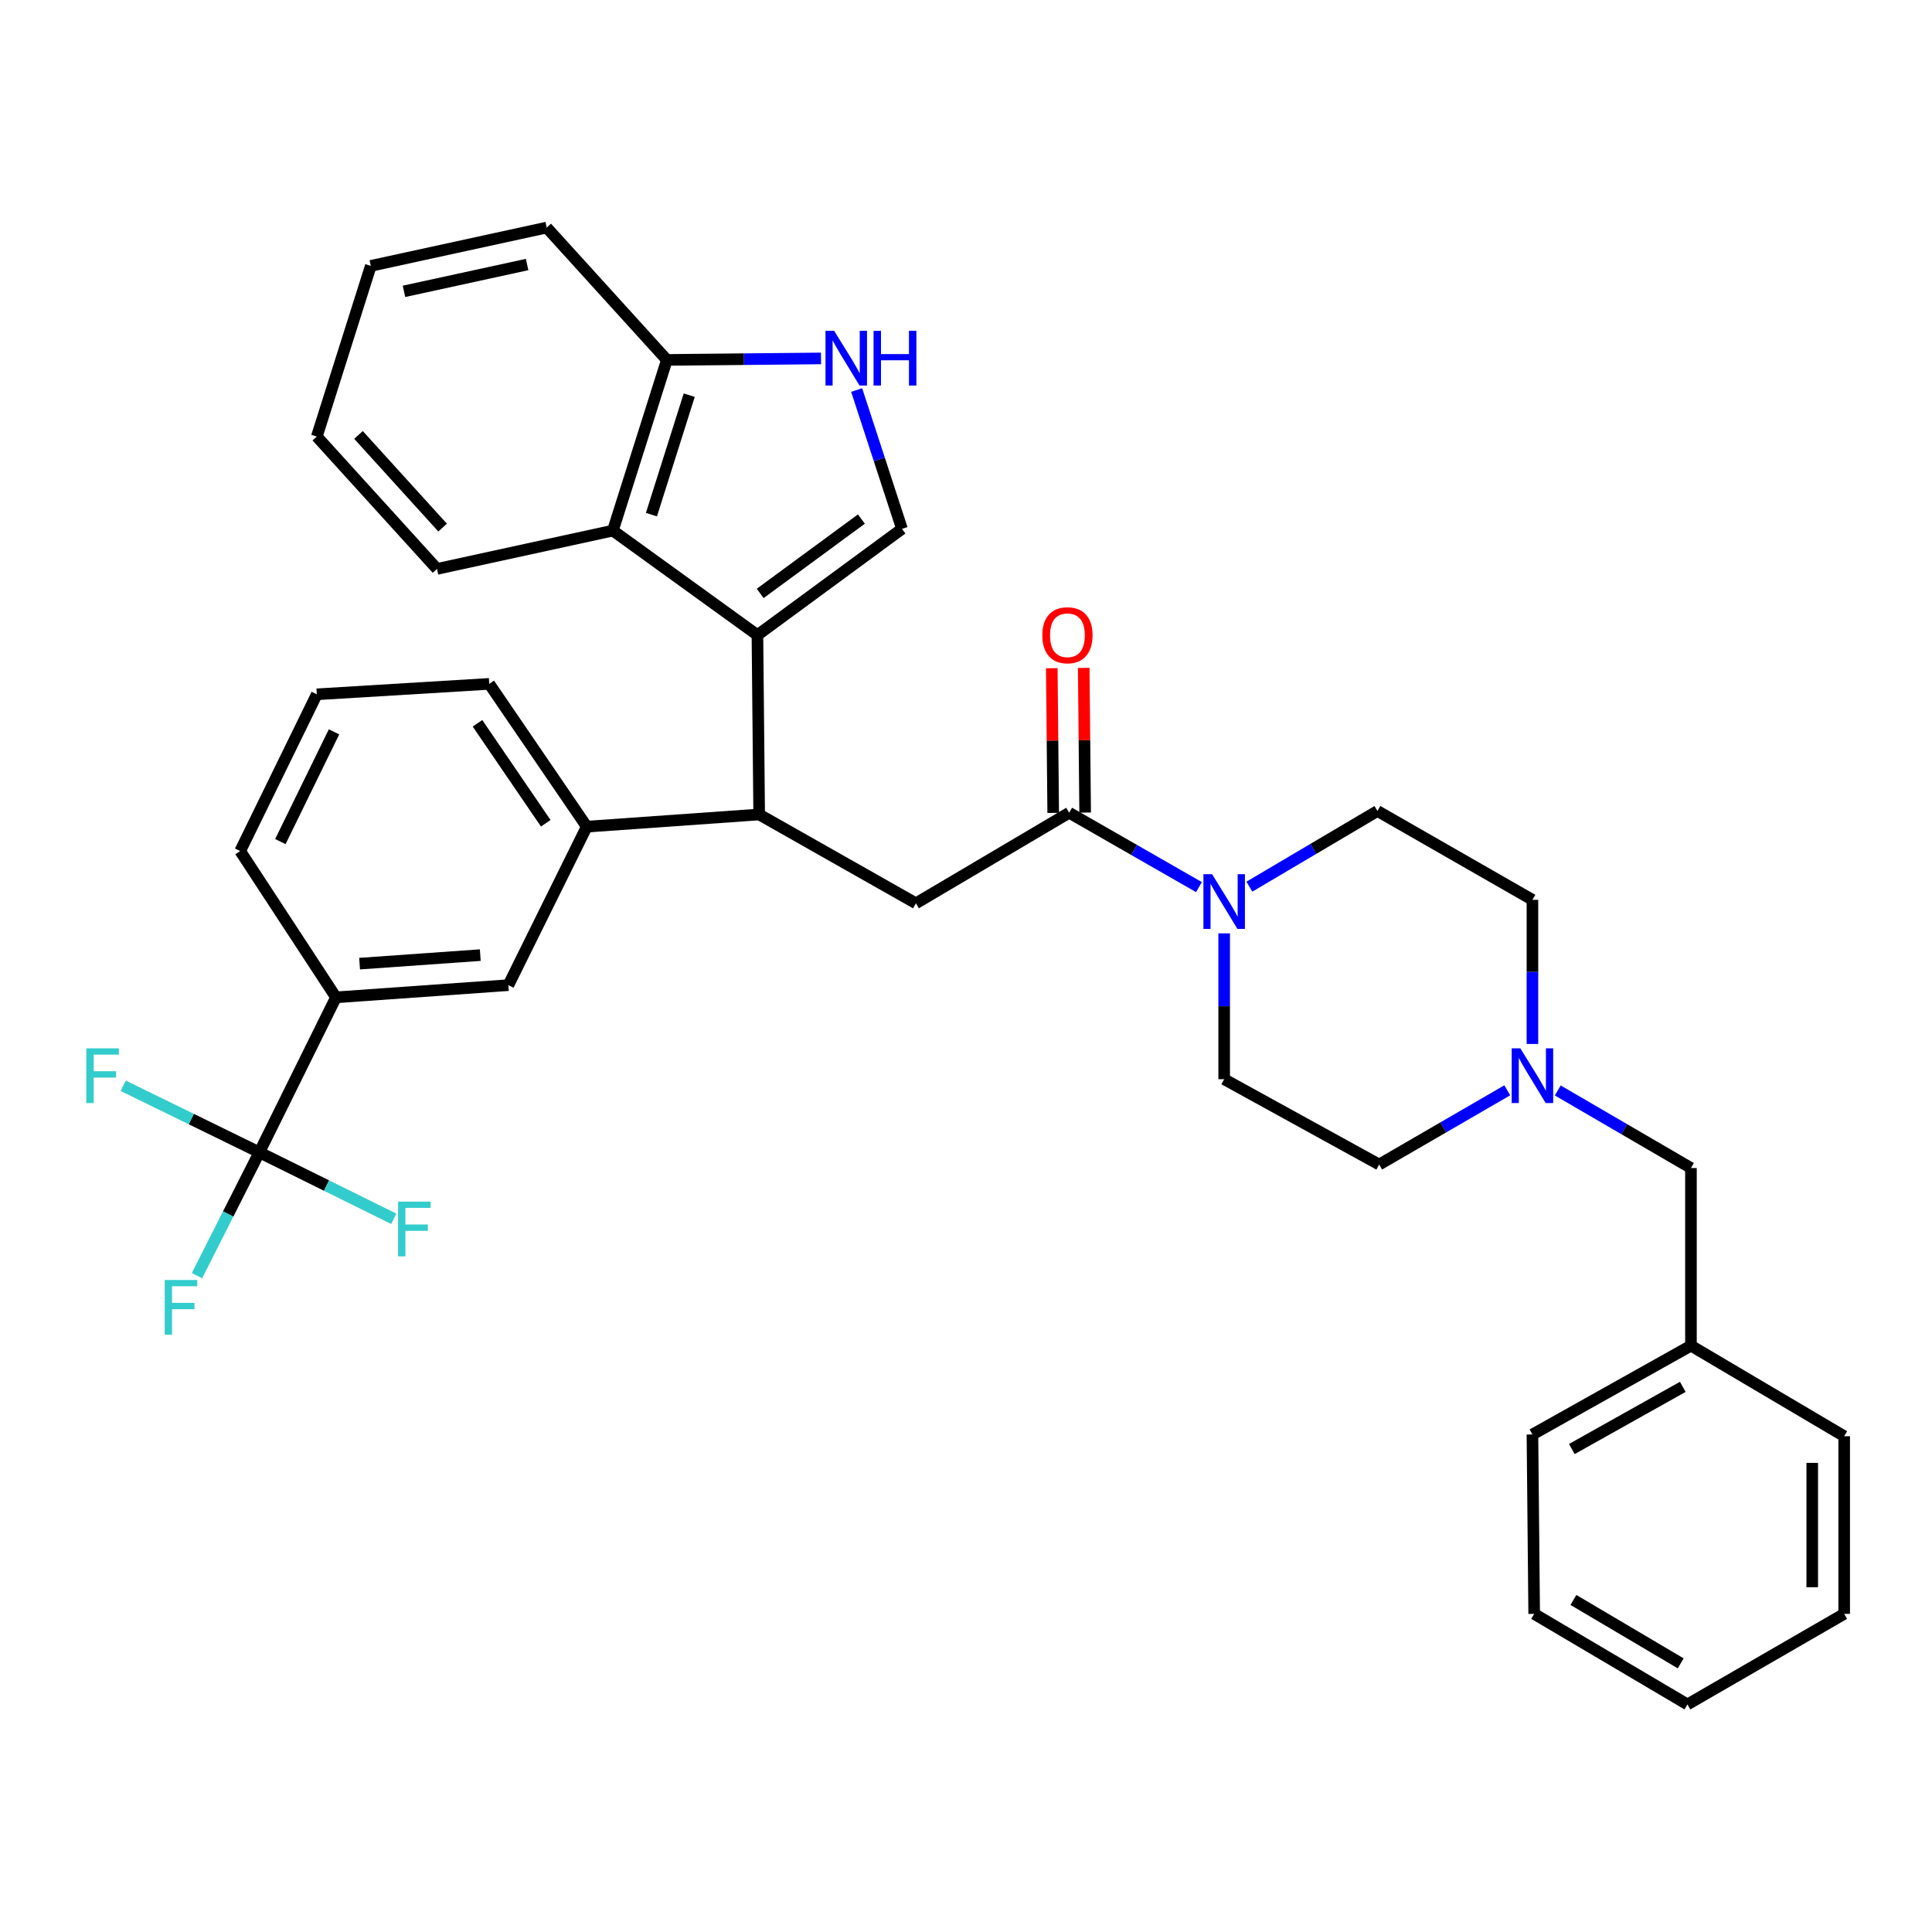 <?xml version='1.0' encoding='iso-8859-1'?>
<svg version='1.1' baseProfile='full'
              xmlns='http://www.w3.org/2000/svg'
                      xmlns:rdkit='http://www.rdkit.org/xml'
                      xmlns:xlink='http://www.w3.org/1999/xlink'
                  xml:space='preserve'
width='1000px' height='1000px' viewBox='0 0 1000 1000'>
<!-- END OF HEADER -->
<rect style='opacity:1.0;fill:#FFFFFF;stroke:none' width='1000' height='1000' x='0' y='0'> </rect>
<path class='bond-0' d='M 806.302,564.424 L 840.769,584.497' style='fill:none;fill-rule:evenodd;stroke:#0000FF;stroke-width:6px;stroke-linecap:butt;stroke-linejoin:miter;stroke-opacity:1' />
<path class='bond-0' d='M 840.769,584.497 L 875.235,604.571' style='fill:none;fill-rule:evenodd;stroke:#000000;stroke-width:6px;stroke-linecap:butt;stroke-linejoin:miter;stroke-opacity:1' />
<path class='bond-1' d='M 780.156,564.339 L 747.008,583.55' style='fill:none;fill-rule:evenodd;stroke:#0000FF;stroke-width:6px;stroke-linecap:butt;stroke-linejoin:miter;stroke-opacity:1' />
<path class='bond-1' d='M 747.008,583.55 L 713.86,602.761' style='fill:none;fill-rule:evenodd;stroke:#000000;stroke-width:6px;stroke-linecap:butt;stroke-linejoin:miter;stroke-opacity:1' />
<path class='bond-2' d='M 793.188,540.35 L 793.188,503.048' style='fill:none;fill-rule:evenodd;stroke:#0000FF;stroke-width:6px;stroke-linecap:butt;stroke-linejoin:miter;stroke-opacity:1' />
<path class='bond-2' d='M 793.188,503.048 L 793.188,465.746' style='fill:none;fill-rule:evenodd;stroke:#000000;stroke-width:6px;stroke-linecap:butt;stroke-linejoin:miter;stroke-opacity:1' />
<path class='bond-3' d='M 553.403,420.672 L 586.991,439.919' style='fill:none;fill-rule:evenodd;stroke:#000000;stroke-width:6px;stroke-linecap:butt;stroke-linejoin:miter;stroke-opacity:1' />
<path class='bond-3' d='M 586.991,439.919 L 620.58,459.167' style='fill:none;fill-rule:evenodd;stroke:#0000FF;stroke-width:6px;stroke-linecap:butt;stroke-linejoin:miter;stroke-opacity:1' />
<path class='bond-4' d='M 561.669,420.591 L 561.303,383.145' style='fill:none;fill-rule:evenodd;stroke:#000000;stroke-width:6px;stroke-linecap:butt;stroke-linejoin:miter;stroke-opacity:1' />
<path class='bond-4' d='M 561.303,383.145 L 560.936,345.7' style='fill:none;fill-rule:evenodd;stroke:#FF0000;stroke-width:6px;stroke-linecap:butt;stroke-linejoin:miter;stroke-opacity:1' />
<path class='bond-4' d='M 545.136,420.753 L 544.769,383.307' style='fill:none;fill-rule:evenodd;stroke:#000000;stroke-width:6px;stroke-linecap:butt;stroke-linejoin:miter;stroke-opacity:1' />
<path class='bond-4' d='M 544.769,383.307 L 544.403,345.862' style='fill:none;fill-rule:evenodd;stroke:#FF0000;stroke-width:6px;stroke-linecap:butt;stroke-linejoin:miter;stroke-opacity:1' />
<path class='bond-5' d='M 553.403,420.672 L 474.083,467.547' style='fill:none;fill-rule:evenodd;stroke:#000000;stroke-width:6px;stroke-linecap:butt;stroke-linejoin:miter;stroke-opacity:1' />
<path class='bond-6' d='M 646.675,458.939 L 679.817,439.355' style='fill:none;fill-rule:evenodd;stroke:#0000FF;stroke-width:6px;stroke-linecap:butt;stroke-linejoin:miter;stroke-opacity:1' />
<path class='bond-6' d='M 679.817,439.355 L 712.96,419.771' style='fill:none;fill-rule:evenodd;stroke:#000000;stroke-width:6px;stroke-linecap:butt;stroke-linejoin:miter;stroke-opacity:1' />
<path class='bond-7' d='M 633.631,483.105 L 633.631,520.851' style='fill:none;fill-rule:evenodd;stroke:#0000FF;stroke-width:6px;stroke-linecap:butt;stroke-linejoin:miter;stroke-opacity:1' />
<path class='bond-7' d='M 633.631,520.851 L 633.631,558.596' style='fill:none;fill-rule:evenodd;stroke:#000000;stroke-width:6px;stroke-linecap:butt;stroke-linejoin:miter;stroke-opacity:1' />
<path class='bond-8' d='M 875.235,604.571 L 875.235,696.511' style='fill:none;fill-rule:evenodd;stroke:#000000;stroke-width:6px;stroke-linecap:butt;stroke-linejoin:miter;stroke-opacity:1' />
<path class='bond-9' d='M 474.083,467.547 L 392.946,421.572' style='fill:none;fill-rule:evenodd;stroke:#000000;stroke-width:6px;stroke-linecap:butt;stroke-linejoin:miter;stroke-opacity:1' />
<path class='bond-10' d='M 466.863,273.736 L 455.133,237.808' style='fill:none;fill-rule:evenodd;stroke:#000000;stroke-width:6px;stroke-linecap:butt;stroke-linejoin:miter;stroke-opacity:1' />
<path class='bond-10' d='M 455.133,237.808 L 443.402,201.88' style='fill:none;fill-rule:evenodd;stroke:#0000FF;stroke-width:6px;stroke-linecap:butt;stroke-linejoin:miter;stroke-opacity:1' />
<path class='bond-11' d='M 466.863,273.736 L 392.045,328.722' style='fill:none;fill-rule:evenodd;stroke:#000000;stroke-width:6px;stroke-linecap:butt;stroke-linejoin:miter;stroke-opacity:1' />
<path class='bond-11' d='M 445.849,268.661 L 393.476,307.151' style='fill:none;fill-rule:evenodd;stroke:#000000;stroke-width:6px;stroke-linecap:butt;stroke-linejoin:miter;stroke-opacity:1' />
<path class='bond-12' d='M 424.959,185.523 L 385.065,185.91' style='fill:none;fill-rule:evenodd;stroke:#0000FF;stroke-width:6px;stroke-linecap:butt;stroke-linejoin:miter;stroke-opacity:1' />
<path class='bond-12' d='M 385.065,185.91 L 345.17,186.297' style='fill:none;fill-rule:evenodd;stroke:#000000;stroke-width:6px;stroke-linecap:butt;stroke-linejoin:miter;stroke-opacity:1' />
<path class='bond-13' d='M 392.045,328.722 L 317.227,274.636' style='fill:none;fill-rule:evenodd;stroke:#000000;stroke-width:6px;stroke-linecap:butt;stroke-linejoin:miter;stroke-opacity:1' />
<path class='bond-14' d='M 392.045,328.722 L 392.946,421.572' style='fill:none;fill-rule:evenodd;stroke:#000000;stroke-width:6px;stroke-linecap:butt;stroke-linejoin:miter;stroke-opacity:1' />
<path class='bond-15' d='M 317.227,274.636 L 226.187,294.468' style='fill:none;fill-rule:evenodd;stroke:#000000;stroke-width:6px;stroke-linecap:butt;stroke-linejoin:miter;stroke-opacity:1' />
<path class='bond-16' d='M 317.227,274.636 L 345.17,186.297' style='fill:none;fill-rule:evenodd;stroke:#000000;stroke-width:6px;stroke-linecap:butt;stroke-linejoin:miter;stroke-opacity:1' />
<path class='bond-16' d='M 337.183,266.372 L 356.743,204.534' style='fill:none;fill-rule:evenodd;stroke:#000000;stroke-width:6px;stroke-linecap:butt;stroke-linejoin:miter;stroke-opacity:1' />
<path class='bond-17' d='M 345.17,186.297 L 282.973,117.789' style='fill:none;fill-rule:evenodd;stroke:#000000;stroke-width:6px;stroke-linecap:butt;stroke-linejoin:miter;stroke-opacity:1' />
<path class='bond-18' d='M 163.981,225.961 L 226.187,294.468' style='fill:none;fill-rule:evenodd;stroke:#000000;stroke-width:6px;stroke-linecap:butt;stroke-linejoin:miter;stroke-opacity:1' />
<path class='bond-18' d='M 185.553,225.122 L 229.097,273.077' style='fill:none;fill-rule:evenodd;stroke:#000000;stroke-width:6px;stroke-linecap:butt;stroke-linejoin:miter;stroke-opacity:1' />
<path class='bond-19' d='M 163.981,225.961 L 191.924,137.621' style='fill:none;fill-rule:evenodd;stroke:#000000;stroke-width:6px;stroke-linecap:butt;stroke-linejoin:miter;stroke-opacity:1' />
<path class='bond-20' d='M 282.973,117.789 L 191.924,137.621' style='fill:none;fill-rule:evenodd;stroke:#000000;stroke-width:6px;stroke-linecap:butt;stroke-linejoin:miter;stroke-opacity:1' />
<path class='bond-20' d='M 272.835,136.919 L 209.1,150.802' style='fill:none;fill-rule:evenodd;stroke:#000000;stroke-width:6px;stroke-linecap:butt;stroke-linejoin:miter;stroke-opacity:1' />
<path class='bond-21' d='M 392.946,421.572 L 303.706,427.882' style='fill:none;fill-rule:evenodd;stroke:#000000;stroke-width:6px;stroke-linecap:butt;stroke-linejoin:miter;stroke-opacity:1' />
<path class='bond-22' d='M 134.237,596.451 L 173.902,516.222' style='fill:none;fill-rule:evenodd;stroke:#000000;stroke-width:6px;stroke-linecap:butt;stroke-linejoin:miter;stroke-opacity:1' />
<path class='bond-23' d='M 134.237,596.451 L 99.012,579.229' style='fill:none;fill-rule:evenodd;stroke:#000000;stroke-width:6px;stroke-linecap:butt;stroke-linejoin:miter;stroke-opacity:1' />
<path class='bond-23' d='M 99.012,579.229 L 63.786,562.007' style='fill:none;fill-rule:evenodd;stroke:#33CCCC;stroke-width:6px;stroke-linecap:butt;stroke-linejoin:miter;stroke-opacity:1' />
<path class='bond-24' d='M 134.237,596.451 L 118.103,628.361' style='fill:none;fill-rule:evenodd;stroke:#000000;stroke-width:6px;stroke-linecap:butt;stroke-linejoin:miter;stroke-opacity:1' />
<path class='bond-24' d='M 118.103,628.361 L 101.969,660.272' style='fill:none;fill-rule:evenodd;stroke:#33CCCC;stroke-width:6px;stroke-linecap:butt;stroke-linejoin:miter;stroke-opacity:1' />
<path class='bond-25' d='M 134.237,596.451 L 169.023,613.648' style='fill:none;fill-rule:evenodd;stroke:#000000;stroke-width:6px;stroke-linecap:butt;stroke-linejoin:miter;stroke-opacity:1' />
<path class='bond-25' d='M 169.023,613.648 L 203.808,630.846' style='fill:none;fill-rule:evenodd;stroke:#33CCCC;stroke-width:6px;stroke-linecap:butt;stroke-linejoin:miter;stroke-opacity:1' />
<path class='bond-26' d='M 173.902,516.222 L 263.141,509.911' style='fill:none;fill-rule:evenodd;stroke:#000000;stroke-width:6px;stroke-linecap:butt;stroke-linejoin:miter;stroke-opacity:1' />
<path class='bond-26' d='M 186.121,498.782 L 248.589,494.365' style='fill:none;fill-rule:evenodd;stroke:#000000;stroke-width:6px;stroke-linecap:butt;stroke-linejoin:miter;stroke-opacity:1' />
<path class='bond-27' d='M 173.902,516.222 L 124.317,440.504' style='fill:none;fill-rule:evenodd;stroke:#000000;stroke-width:6px;stroke-linecap:butt;stroke-linejoin:miter;stroke-opacity:1' />
<path class='bond-28' d='M 263.141,509.911 L 303.706,427.882' style='fill:none;fill-rule:evenodd;stroke:#000000;stroke-width:6px;stroke-linecap:butt;stroke-linejoin:miter;stroke-opacity:1' />
<path class='bond-29' d='M 303.706,427.882 L 253.23,353.965' style='fill:none;fill-rule:evenodd;stroke:#000000;stroke-width:6px;stroke-linecap:butt;stroke-linejoin:miter;stroke-opacity:1' />
<path class='bond-29' d='M 282.48,426.119 L 247.147,374.376' style='fill:none;fill-rule:evenodd;stroke:#000000;stroke-width:6px;stroke-linecap:butt;stroke-linejoin:miter;stroke-opacity:1' />
<path class='bond-30' d='M 124.317,440.504 L 163.981,359.375' style='fill:none;fill-rule:evenodd;stroke:#000000;stroke-width:6px;stroke-linecap:butt;stroke-linejoin:miter;stroke-opacity:1' />
<path class='bond-30' d='M 145.12,435.597 L 172.885,378.807' style='fill:none;fill-rule:evenodd;stroke:#000000;stroke-width:6px;stroke-linecap:butt;stroke-linejoin:miter;stroke-opacity:1' />
<path class='bond-31' d='M 163.981,359.375 L 253.23,353.965' style='fill:none;fill-rule:evenodd;stroke:#000000;stroke-width:6px;stroke-linecap:butt;stroke-linejoin:miter;stroke-opacity:1' />
<path class='bond-32' d='M 875.235,696.511 L 793.188,742.486' style='fill:none;fill-rule:evenodd;stroke:#000000;stroke-width:6px;stroke-linecap:butt;stroke-linejoin:miter;stroke-opacity:1' />
<path class='bond-32' d='M 871.011,717.832 L 813.578,750.014' style='fill:none;fill-rule:evenodd;stroke:#000000;stroke-width:6px;stroke-linecap:butt;stroke-linejoin:miter;stroke-opacity:1' />
<path class='bond-33' d='M 875.235,696.511 L 954.545,743.386' style='fill:none;fill-rule:evenodd;stroke:#000000;stroke-width:6px;stroke-linecap:butt;stroke-linejoin:miter;stroke-opacity:1' />
<path class='bond-34' d='M 713.86,602.761 L 633.631,558.596' style='fill:none;fill-rule:evenodd;stroke:#000000;stroke-width:6px;stroke-linecap:butt;stroke-linejoin:miter;stroke-opacity:1' />
<path class='bond-35' d='M 793.188,465.746 L 712.96,419.771' style='fill:none;fill-rule:evenodd;stroke:#000000;stroke-width:6px;stroke-linecap:butt;stroke-linejoin:miter;stroke-opacity:1' />
<path class='bond-36' d='M 793.188,742.486 L 794.088,835.336' style='fill:none;fill-rule:evenodd;stroke:#000000;stroke-width:6px;stroke-linecap:butt;stroke-linejoin:miter;stroke-opacity:1' />
<path class='bond-37' d='M 954.545,743.386 L 954.545,835.336' style='fill:none;fill-rule:evenodd;stroke:#000000;stroke-width:6px;stroke-linecap:butt;stroke-linejoin:miter;stroke-opacity:1' />
<path class='bond-37' d='M 938.011,757.179 L 938.011,821.543' style='fill:none;fill-rule:evenodd;stroke:#000000;stroke-width:6px;stroke-linecap:butt;stroke-linejoin:miter;stroke-opacity:1' />
<path class='bond-38' d='M 794.088,835.336 L 873.417,882.211' style='fill:none;fill-rule:evenodd;stroke:#000000;stroke-width:6px;stroke-linecap:butt;stroke-linejoin:miter;stroke-opacity:1' />
<path class='bond-38' d='M 814.399,828.132 L 869.929,860.945' style='fill:none;fill-rule:evenodd;stroke:#000000;stroke-width:6px;stroke-linecap:butt;stroke-linejoin:miter;stroke-opacity:1' />
<path class='bond-39' d='M 954.545,835.336 L 873.417,882.211' style='fill:none;fill-rule:evenodd;stroke:#000000;stroke-width:6px;stroke-linecap:butt;stroke-linejoin:miter;stroke-opacity:1' />
<path  class='atom-0' d='M 786.928 542.626
L 796.208 557.626
Q 797.128 559.106, 798.608 561.786
Q 800.088 564.466, 800.168 564.626
L 800.168 542.626
L 803.928 542.626
L 803.928 570.946
L 800.048 570.946
L 790.088 554.546
Q 788.928 552.626, 787.688 550.426
Q 786.488 548.226, 786.128 547.546
L 786.128 570.946
L 782.448 570.946
L 782.448 542.626
L 786.928 542.626
' fill='#0000FF'/>
<path  class='atom-2' d='M 627.371 452.486
L 636.651 467.486
Q 637.571 468.966, 639.051 471.646
Q 640.531 474.326, 640.611 474.486
L 640.611 452.486
L 644.371 452.486
L 644.371 480.806
L 640.491 480.806
L 630.531 464.406
Q 629.371 462.486, 628.131 460.286
Q 626.931 458.086, 626.571 457.406
L 626.571 480.806
L 622.891 480.806
L 622.891 452.486
L 627.371 452.486
' fill='#0000FF'/>
<path  class='atom-3' d='M 539.502 328.802
Q 539.502 322.002, 542.862 318.202
Q 546.222 314.402, 552.502 314.402
Q 558.782 314.402, 562.142 318.202
Q 565.502 322.002, 565.502 328.802
Q 565.502 335.682, 562.102 339.602
Q 558.702 343.482, 552.502 343.482
Q 546.262 343.482, 542.862 339.602
Q 539.502 335.722, 539.502 328.802
M 552.502 340.282
Q 556.822 340.282, 559.142 337.402
Q 561.502 334.482, 561.502 328.802
Q 561.502 323.242, 559.142 320.442
Q 556.822 317.602, 552.502 317.602
Q 548.182 317.602, 545.822 320.402
Q 543.502 323.202, 543.502 328.802
Q 543.502 334.522, 545.822 337.402
Q 548.182 340.282, 552.502 340.282
' fill='#FF0000'/>
<path  class='atom-7' d='M 431.76 171.236
L 441.04 186.236
Q 441.96 187.716, 443.44 190.396
Q 444.92 193.076, 445 193.236
L 445 171.236
L 448.76 171.236
L 448.76 199.556
L 444.88 199.556
L 434.92 183.156
Q 433.76 181.236, 432.52 179.036
Q 431.32 176.836, 430.96 176.156
L 430.96 199.556
L 427.28 199.556
L 427.28 171.236
L 431.76 171.236
' fill='#0000FF'/>
<path  class='atom-7' d='M 452.16 171.236
L 456 171.236
L 456 183.276
L 470.48 183.276
L 470.48 171.236
L 474.32 171.236
L 474.32 199.556
L 470.48 199.556
L 470.48 186.476
L 456 186.476
L 456 199.556
L 452.16 199.556
L 452.16 171.236
' fill='#0000FF'/>
<path  class='atom-19' d='M 44.689 542.626
L 61.529 542.626
L 61.529 545.866
L 48.489 545.866
L 48.489 554.466
L 60.089 554.466
L 60.089 557.746
L 48.489 557.746
L 48.489 570.946
L 44.689 570.946
L 44.689 542.626
' fill='#33CCCC'/>
<path  class='atom-20' d='M 85.253 662.519
L 102.093 662.519
L 102.093 665.759
L 89.053 665.759
L 89.053 674.359
L 100.653 674.359
L 100.653 677.639
L 89.053 677.639
L 89.053 690.839
L 85.253 690.839
L 85.253 662.519
' fill='#33CCCC'/>
<path  class='atom-21' d='M 206.046 621.955
L 222.886 621.955
L 222.886 625.195
L 209.846 625.195
L 209.846 633.795
L 221.446 633.795
L 221.446 637.075
L 209.846 637.075
L 209.846 650.275
L 206.046 650.275
L 206.046 621.955
' fill='#33CCCC'/>
</svg>
